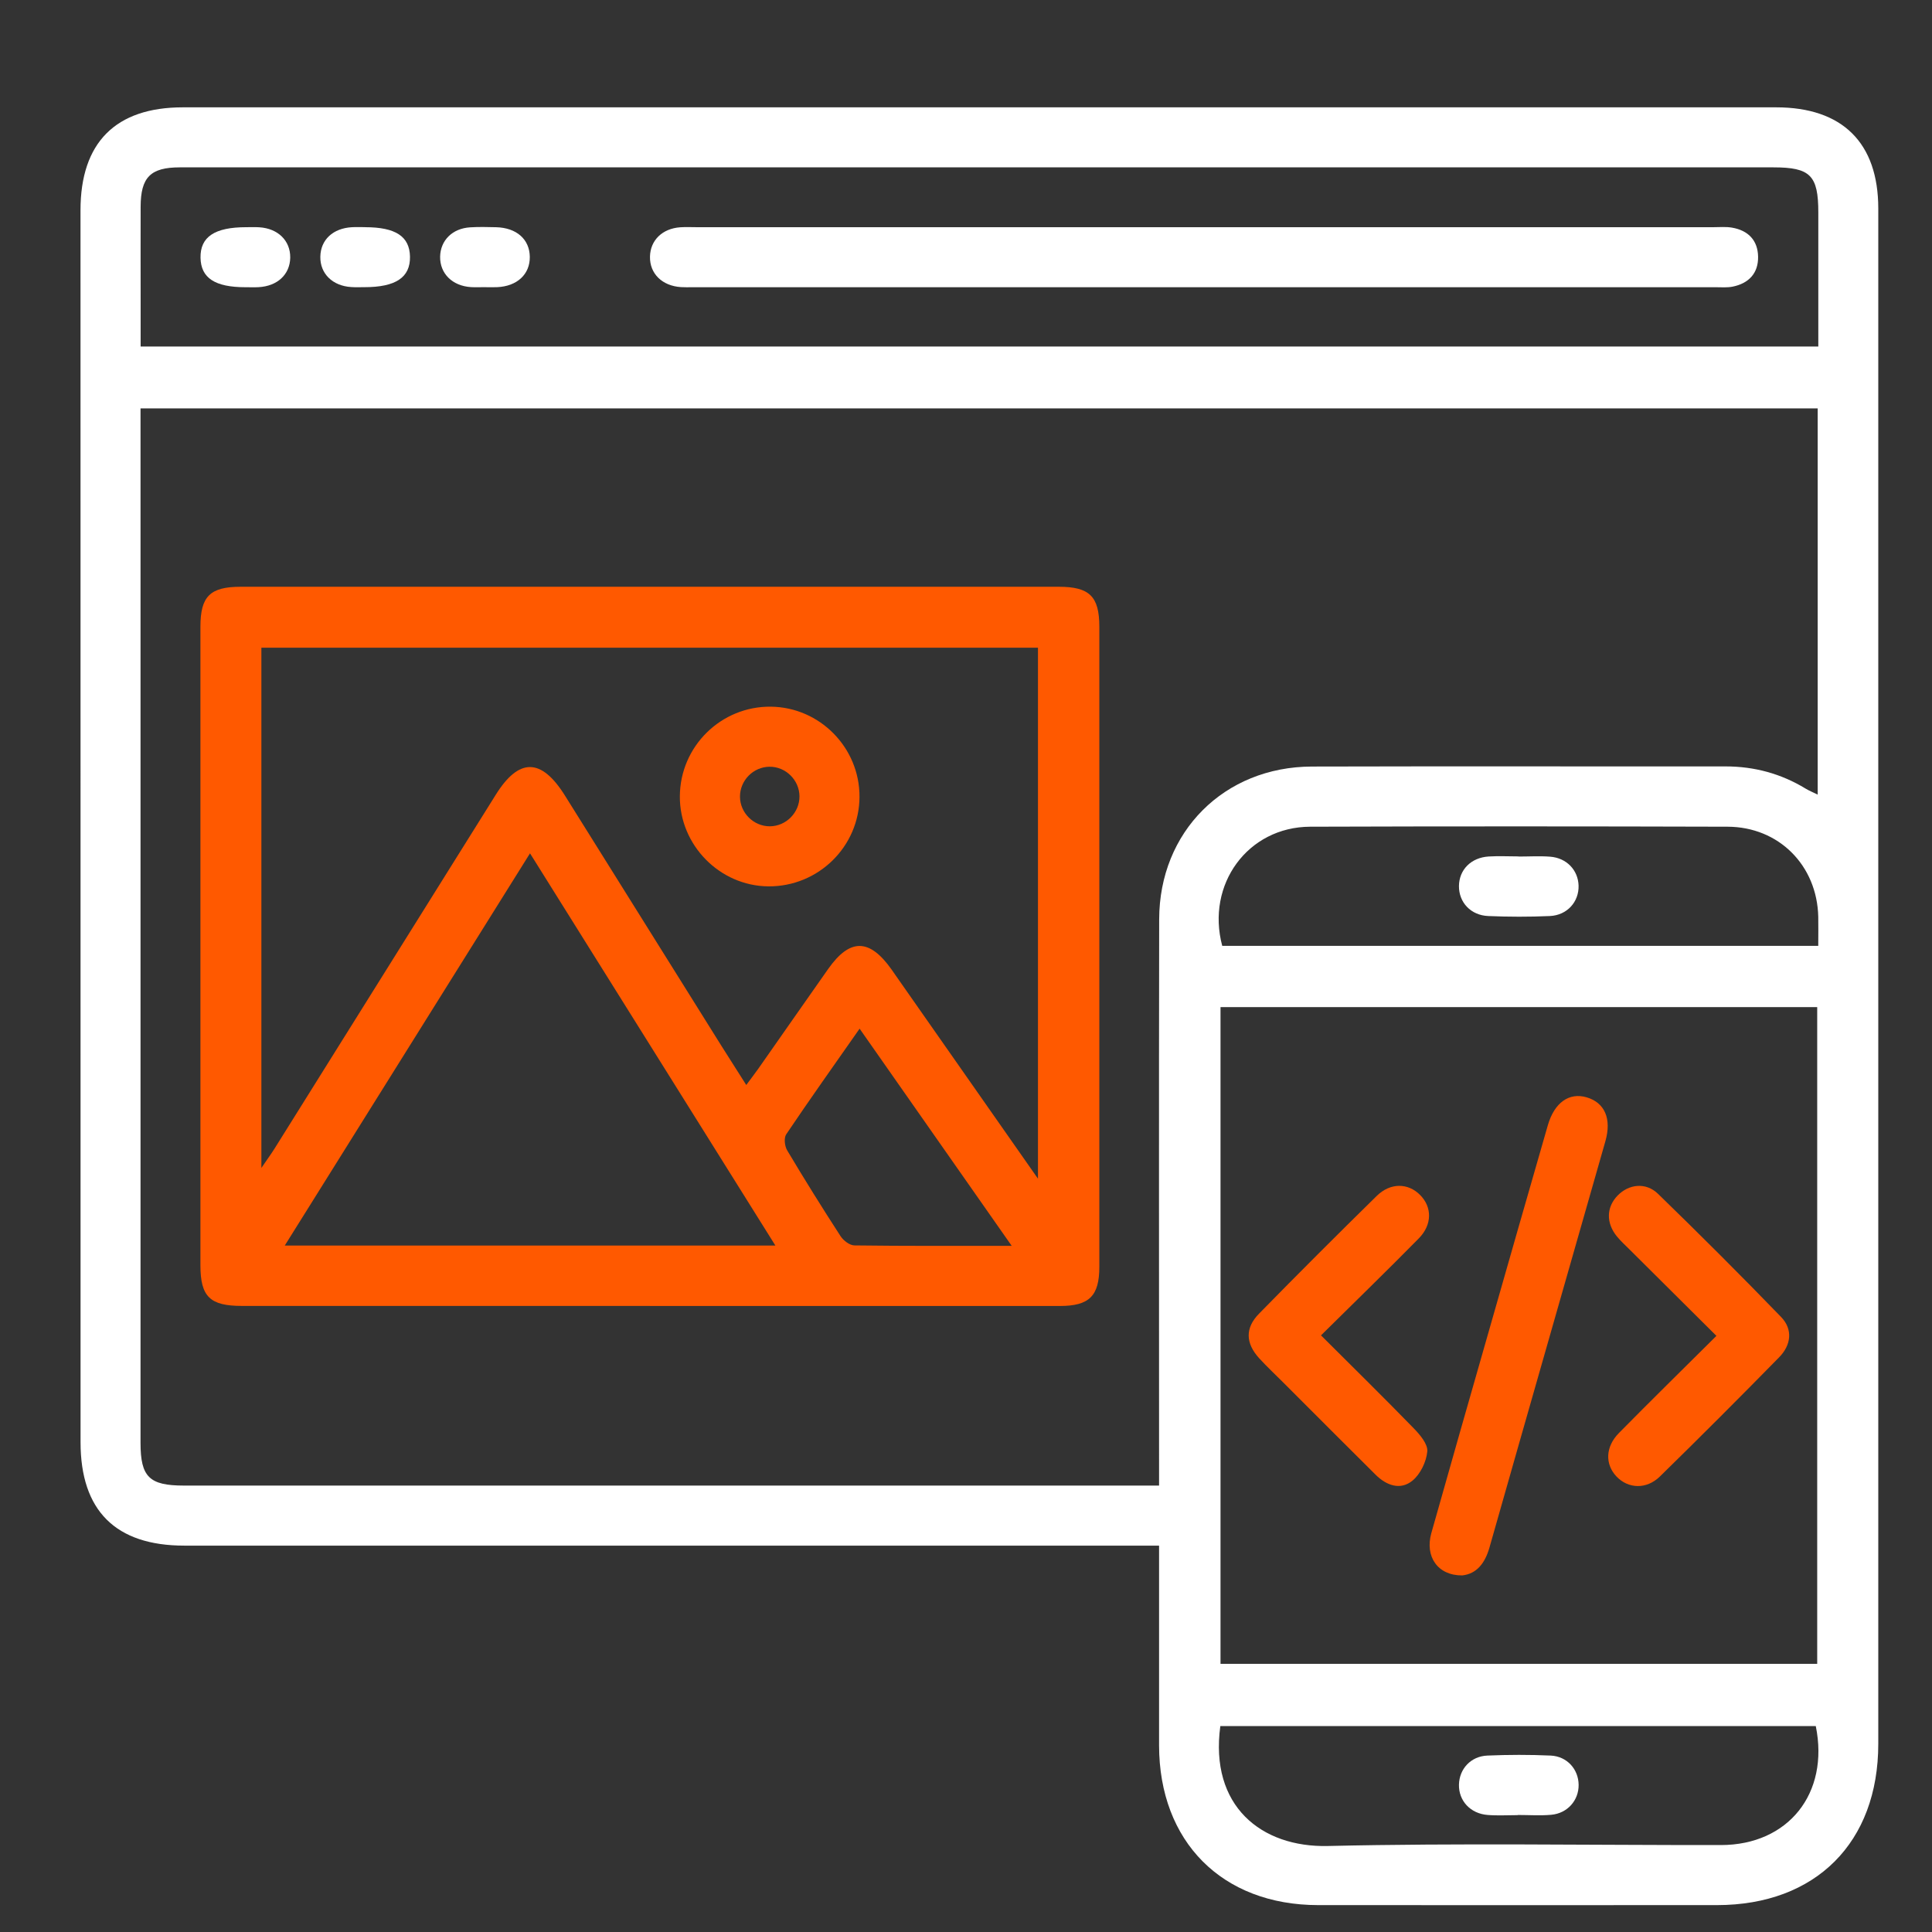 <svg width="72" height="72" viewBox="0 0 72 72" fill="none" xmlns="http://www.w3.org/2000/svg">
<rect x="0" y="0" width="72" height="72" fill="#333333" stroke="none"/>
<g clip-path="url(#clip0_2214_10323)">
<path d="M43.197 57.601H42.313C30.498 57.601 18.684 57.601 6.869 57.601C4.309 57.601 3.002 56.298 3.002 53.747C3 38.443 3 23.139 3 7.835C3 5.316 4.307 4 6.814 4C26.606 4 46.399 4 66.191 4C68.663 4 69.998 5.323 69.998 7.773C69.998 26.844 69.998 45.916 69.998 64.986C69.998 68.666 67.666 70.996 63.987 70.998C59.033 70.998 54.079 71.002 49.125 70.998C45.547 70.996 43.199 68.636 43.195 65.044C43.194 62.811 43.195 60.579 43.195 58.346V57.6L43.197 57.601ZM67.742 15.22H5.237C5.237 15.499 5.237 15.728 5.237 15.957C5.237 28.562 5.237 41.165 5.237 53.77C5.237 55.042 5.563 55.363 6.853 55.363C18.713 55.363 30.572 55.363 42.433 55.363H43.195C43.195 54.98 43.195 54.703 43.195 54.424C43.195 47.703 43.187 40.983 43.199 34.262C43.204 30.995 45.623 28.576 48.889 28.567C54.028 28.553 59.167 28.566 64.307 28.562C65.379 28.562 66.373 28.832 67.288 29.388C67.419 29.467 67.56 29.525 67.74 29.613V15.22H67.742ZM45.485 37.533V62.007H67.722V37.533H45.485ZM67.763 12.918C67.763 11.208 67.763 9.562 67.763 7.915C67.763 6.537 67.465 6.237 66.09 6.237C52.295 6.237 38.502 6.237 24.708 6.237C18.706 6.237 12.705 6.237 6.703 6.237C5.609 6.237 5.244 6.606 5.241 7.703C5.237 8.843 5.241 9.982 5.241 11.122C5.241 11.715 5.241 12.309 5.241 12.914H67.765L67.763 12.918ZM67.761 35.25C67.761 34.849 67.768 34.507 67.761 34.163C67.717 32.253 66.295 30.815 64.381 30.809C59.196 30.794 54.01 30.792 48.825 30.809C46.502 30.818 44.938 32.96 45.549 35.25H67.763H67.761ZM45.478 64.326C45.074 67.302 47.001 68.853 49.487 68.795C54.367 68.682 59.252 68.765 64.134 68.76C66.644 68.758 68.181 66.835 67.669 64.326H45.478Z" fill="white"/>
<path d="M24.224 48.668C19.155 48.668 14.086 48.668 9.018 48.668C7.822 48.668 7.469 48.324 7.469 47.147C7.469 39.219 7.469 31.289 7.469 23.361C7.469 22.224 7.827 21.867 8.972 21.867C19.132 21.867 29.293 21.867 39.453 21.867C40.602 21.867 40.967 22.224 40.969 23.353C40.969 31.305 40.969 39.256 40.969 47.209C40.969 48.297 40.595 48.67 39.499 48.67C34.407 48.671 29.316 48.67 24.224 48.67V48.668ZM38.682 43.926V24.138H9.741V43.525C9.958 43.206 10.103 43.01 10.232 42.804C12.98 38.411 15.726 34.017 18.473 29.622C19.34 28.232 20.173 28.241 21.054 29.649C23.001 32.761 24.946 35.874 26.893 38.988C27.184 39.452 27.481 39.914 27.811 40.435C27.991 40.191 28.13 40.011 28.261 39.826C29.129 38.589 29.991 37.349 30.861 36.114C31.676 34.957 32.405 34.968 33.232 36.139C33.285 36.215 33.338 36.292 33.391 36.368C35.124 38.843 36.856 41.317 38.682 43.926ZM28.896 46.417C25.819 41.5 22.813 36.693 19.752 31.801C16.671 36.727 13.665 41.535 10.613 46.417H28.896ZM37.703 46.429C35.766 43.665 33.924 41.035 32.035 38.335C31.068 39.717 30.168 40.983 29.3 42.273C29.208 42.409 29.242 42.716 29.337 42.873C29.979 43.951 30.642 45.014 31.325 46.068C31.431 46.232 31.666 46.412 31.844 46.413C33.744 46.438 35.646 46.429 37.705 46.429H37.703Z" fill="#FF5900"/>
<path d="M54.496 58.711C53.579 58.72 53.096 58.009 53.341 57.136C54.045 54.633 54.763 52.133 55.477 49.633C56.211 47.066 56.943 44.498 57.684 41.932C57.928 41.089 58.48 40.703 59.129 40.894C59.801 41.091 60.068 41.689 59.828 42.531C58.39 47.578 56.942 52.62 55.509 57.669C55.338 58.272 55.02 58.653 54.495 58.711H54.496Z" fill="#FF5900"/>
<path d="M49.23 49.765C50.434 50.965 51.573 52.085 52.687 53.23C52.919 53.468 53.216 53.819 53.191 54.091C53.156 54.475 52.934 54.938 52.639 55.179C52.185 55.551 51.665 55.356 51.265 54.959C50.127 53.831 48.996 52.694 47.863 51.561C47.551 51.249 47.228 50.947 46.93 50.623C46.416 50.06 46.393 49.492 46.923 48.954C48.369 47.477 49.832 46.016 51.307 44.568C51.817 44.067 52.477 44.081 52.925 44.535C53.371 44.986 53.38 45.637 52.874 46.152C51.702 47.343 50.502 48.507 49.23 49.765Z" fill="#FF5900"/>
<path d="M63.967 49.785C62.845 48.668 61.792 47.622 60.738 46.574C60.574 46.41 60.4 46.253 60.253 46.073C59.847 45.57 59.865 44.99 60.281 44.557C60.698 44.127 61.333 44.048 61.788 44.489C63.339 45.995 64.87 47.523 66.373 49.077C66.827 49.545 66.749 50.13 66.301 50.585C64.835 52.08 63.356 53.56 61.86 55.024C61.358 55.516 60.675 55.483 60.241 55.024C59.81 54.567 59.824 53.92 60.333 53.404C61.506 52.214 62.7 51.042 63.965 49.785H63.967Z" fill="#FF5900"/>
<path d="M44.948 8.467C51.248 8.467 57.548 8.467 63.847 8.467C64.08 8.467 64.316 8.444 64.544 8.483C65.147 8.585 65.51 8.954 65.519 9.569C65.528 10.187 65.168 10.561 64.572 10.682C64.371 10.723 64.155 10.704 63.946 10.704C51.23 10.704 38.514 10.704 25.798 10.704C25.659 10.704 25.52 10.709 25.38 10.7C24.676 10.656 24.21 10.197 24.223 9.564C24.235 8.955 24.683 8.516 25.352 8.47C25.56 8.456 25.77 8.467 25.98 8.467C32.303 8.467 38.626 8.467 44.95 8.467H44.948Z" fill="white"/>
<path d="M9.147 10.704C8.011 10.704 7.487 10.361 7.473 9.606C7.459 8.828 7.999 8.467 9.175 8.467C9.338 8.467 9.5 8.46 9.661 8.47C10.359 8.513 10.823 8.969 10.816 9.599C10.807 10.227 10.34 10.665 9.634 10.702C9.474 10.711 9.311 10.702 9.149 10.704H9.147Z" fill="white"/>
<path d="M13.605 8.467C14.741 8.467 15.265 8.809 15.279 9.564C15.293 10.339 14.748 10.704 13.575 10.702C13.413 10.702 13.25 10.709 13.09 10.698C12.393 10.656 11.927 10.197 11.938 9.568C11.947 8.936 12.411 8.504 13.121 8.467C13.282 8.458 13.444 8.467 13.607 8.465L13.605 8.467Z" fill="white"/>
<path d="M18.036 10.702C17.874 10.702 17.712 10.709 17.551 10.7C16.856 10.656 16.392 10.194 16.402 9.564C16.415 8.957 16.86 8.512 17.521 8.472C17.844 8.452 18.169 8.46 18.491 8.468C19.252 8.489 19.735 8.918 19.744 9.569C19.753 10.222 19.27 10.672 18.52 10.702C18.357 10.709 18.197 10.702 18.035 10.702H18.036Z" fill="white"/>
<path d="M56.589 31.921C56.982 31.921 57.377 31.896 57.769 31.926C58.385 31.972 58.813 32.429 58.829 33.006C58.845 33.609 58.403 34.11 57.755 34.138C56.993 34.172 56.227 34.17 55.465 34.138C54.81 34.112 54.368 33.629 54.371 33.022C54.376 32.415 54.819 31.96 55.479 31.919C55.848 31.896 56.22 31.916 56.591 31.916C56.591 31.916 56.591 31.917 56.591 31.919L56.589 31.921Z" fill="white"/>
<path d="M56.557 67.645C56.187 67.645 55.815 67.668 55.448 67.639C54.798 67.592 54.357 67.11 54.371 66.505C54.386 65.925 54.809 65.452 55.428 65.425C56.213 65.392 57.004 65.39 57.789 65.425C58.403 65.454 58.826 65.937 58.831 66.517C58.837 67.093 58.415 67.579 57.808 67.632C57.395 67.669 56.975 67.639 56.559 67.639C56.559 67.639 56.559 67.641 56.559 67.643L56.557 67.645Z" fill="white"/>
<path d="M28.637 33.032C26.822 33.018 25.324 31.494 25.336 29.673C25.348 27.812 26.873 26.314 28.73 26.336C30.555 26.357 32.038 27.867 32.031 29.695C32.024 31.547 30.5 33.046 28.635 33.032H28.637ZM28.679 28.574C28.072 28.58 27.575 29.084 27.577 29.691C27.58 30.296 28.088 30.797 28.692 30.794C29.297 30.79 29.798 30.28 29.794 29.677C29.791 29.072 29.281 28.569 28.679 28.574Z" fill="#FF5900"/>
</g>
<defs>
<clipPath id="clip0_2214_10323">
<rect width="67" height="67" fill="white" transform="translate(3 4)"/>
</clipPath>
</defs>
</svg>
